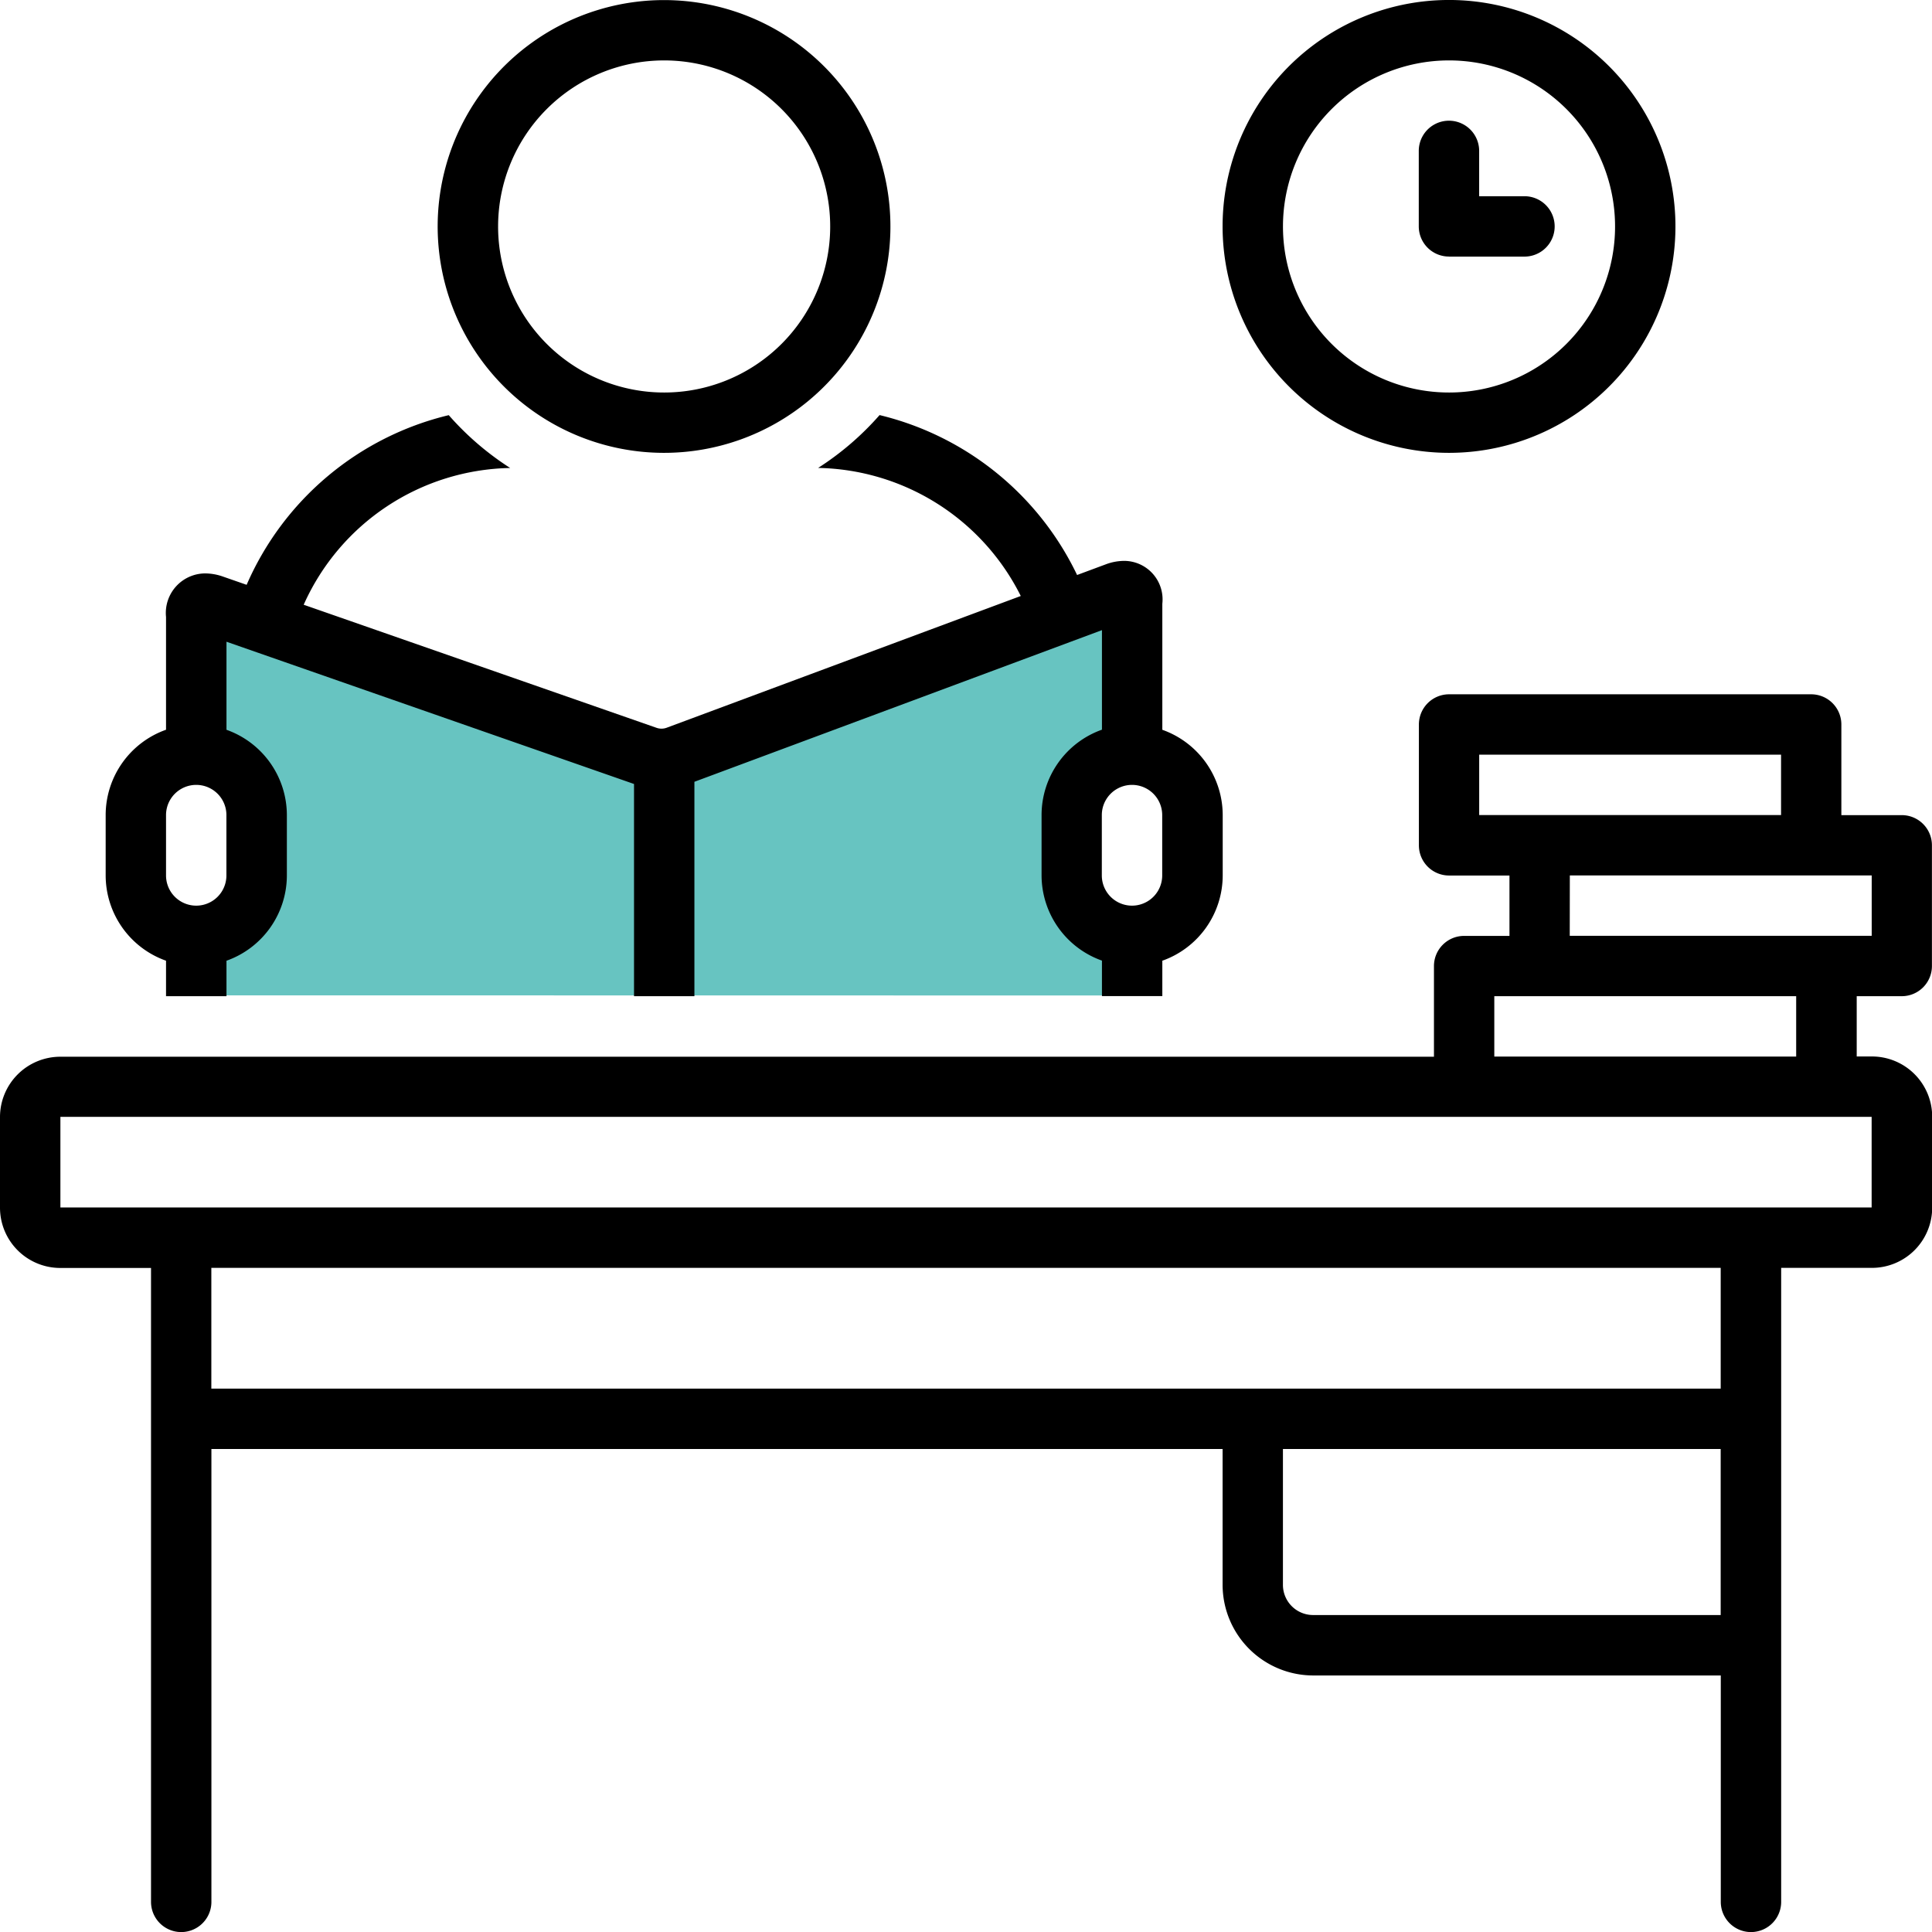 <svg xmlns="http://www.w3.org/2000/svg" width="110.836" height="110.835" viewBox="0 0 110.836 110.835"><g transform="translate(0 0.001)"><path d="M1189.615,4147.1V4143.3l3.687-2.206v-5.9l-3.687-2.457v-8.309l27.014,9.043,26.65-10.047s0,10.047,0,10.047l-3.268,2.479v5.144l3.268,2.951v3.063Z" transform="translate(-1179 -4090)" fill="#67c4c1"/><path d="M35.645,25.978a12.987,12.987,0,1,0-9.184-3.8,12.991,12.991,0,0,0,9.184,3.8Zm0-22.513A9.526,9.526,0,1,1,26.12,12.99,9.529,9.529,0,0,1,35.645,3.465Z" transform="translate(2.455)"/><path d="M109.1,53.255a1.731,1.731,0,0,0,1.732-1.732V44.6a1.731,1.731,0,0,0-1.732-1.732h-3.464v-5.2a1.731,1.731,0,0,0-1.732-1.732H83.127A1.731,1.731,0,0,0,81.4,37.669V44.6a1.731,1.731,0,0,0,1.732,1.732h3.464v3.464h-2.6a1.731,1.731,0,0,0-1.732,1.732v5.2H3.464A3.463,3.463,0,0,0,0,60.182v5.2a3.459,3.459,0,0,0,3.464,3.464h5.2v36.367a1.732,1.732,0,1,0,3.464,0V79.231H70.139v7.793a5.205,5.205,0,0,0,5.2,5.2h23.38v12.989a1.732,1.732,0,0,0,3.464,0V68.841h5.2a3.459,3.459,0,0,0,3.464-3.464v-5.2a3.459,3.459,0,0,0-3.464-3.464h-.866V53.255ZM84.859,39.4h17.318v3.464H84.859Zm5.2,6.927h17.318v3.464H90.054ZM75.334,88.757A1.731,1.731,0,0,1,73.6,87.025V79.232H98.713v9.525Zm23.38-12.989H12.124V68.841h86.59Zm8.659-10.391H3.465v-5.2H107.373Zm-4.329-8.659H85.726V53.255h17.318Z" transform="translate(0 3.894)"/><path d="M8.932,52.787v2.035H12.4V52.787a5.2,5.2,0,0,0,3.464-4.892V44.431A5.2,5.2,0,0,0,12.4,39.538V34.486l23.38,8.161V54.821h3.464v-12.3l23.38-8.7v5.711a5.2,5.2,0,0,0-3.464,4.892v3.464a5.2,5.2,0,0,0,3.464,4.892v2.035h3.464V52.786a5.2,5.2,0,0,0,3.464-4.892V44.43a5.2,5.2,0,0,0-3.464-4.892v-7.23A2.21,2.21,0,0,0,63.9,29.848a3.057,3.057,0,0,0-1.061.2l-1.641.61a16.974,16.974,0,0,0-11.331-9.174,16.606,16.606,0,0,1-3.524,3.031,13.273,13.273,0,0,1,11.624,7.347L37.65,39.421a.86.86,0,0,1-.589,0L16.829,32.364a13.237,13.237,0,0,1,11.846-7.845,16.607,16.607,0,0,1-3.524-3.031,16.959,16.959,0,0,0-11.595,9.733L12.2,30.749a3.107,3.107,0,0,0-1.017-.182,2.268,2.268,0,0,0-2.251,2.5v6.468A5.2,5.2,0,0,0,5.469,44.43v3.464a5.2,5.2,0,0,0,3.464,4.892Zm57.149-4.892a1.732,1.732,0,0,1-3.464,0V44.431a1.732,1.732,0,0,1,3.464,0ZM8.932,44.431a1.732,1.732,0,0,1,3.464,0v3.464a1.732,1.732,0,0,1-3.464,0Z" transform="translate(0.593 2.328)"/><path d="M76.27,25.978A12.99,12.99,0,1,0,63.281,12.988,13,13,0,0,0,76.27,25.978Zm0-22.513a9.526,9.526,0,1,1-9.525,9.525A9.529,9.529,0,0,1,76.27,3.465Z" transform="translate(6.857)"/><path d="M75.169,14.043H79.5a1.732,1.732,0,1,0,0-3.464H76.9v-2.6a1.732,1.732,0,0,0-3.464,0v4.329a1.731,1.731,0,0,0,1.732,1.732Z" transform="translate(7.957 0.677)"/></g></svg>